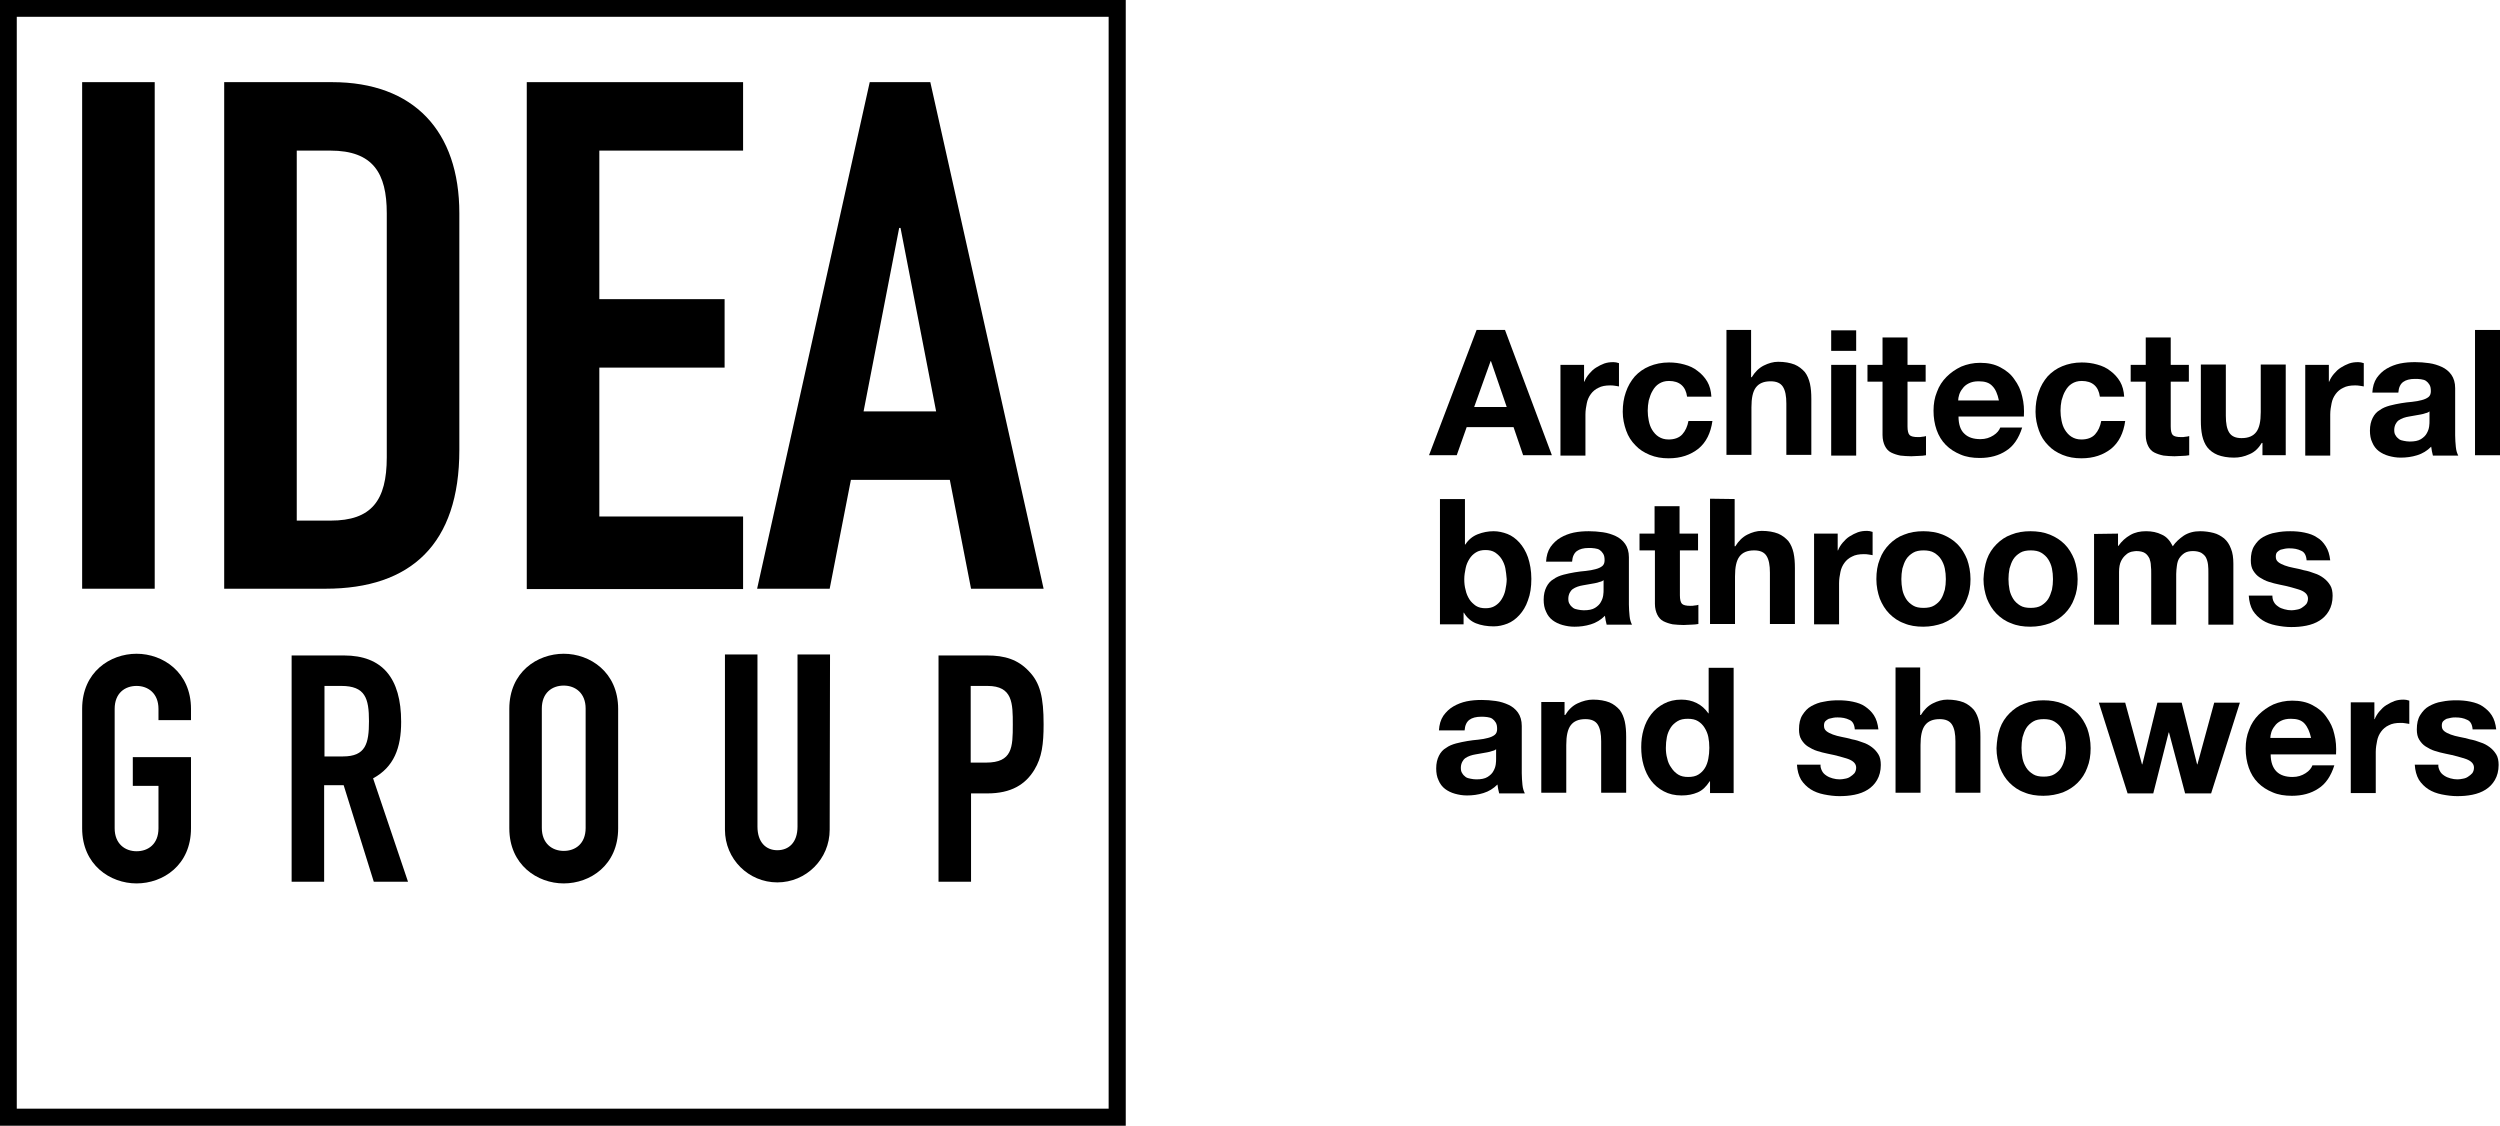 <?xml version="1.0" encoding="utf-8"?>
<!-- Generator: Adobe Illustrator 27.3.0, SVG Export Plug-In . SVG Version: 6.00 Build 0)  -->
<svg version="1.1" id="Livello_1" xmlns="http://www.w3.org/2000/svg" xmlns:xlink="http://www.w3.org/1999/xlink" x="0px" y="0px"
	 viewBox="0 0 730.4 328.9" style="enable-background:new 0 0 730.4 328.9;" xml:space="preserve">
<g>
	<g>
		<g>
			<g>
				<g>
					<path d="M328.9,328.9H0V0h328.9V328.9z M4.9,323.9h319V4.9H4.9V323.9z"/>
				</g>
				<g>
					<rect x="24" y="24" width="21.2" height="148"/>
					<path d="M86.8,152.1h9.8c11.9,0,16.4-5.8,16.4-18.5V62.3c0-11.7-4-18.3-16.5-18.3h-9.8v108.1H86.8z M65.5,24H97
						c23.9,0,37.2,14.3,37.2,38.3v69.2c0,27.4-14.1,40.5-39.1,40.5H65.5V24z"/>
					<polygon points="153.9,24 217.1,24 217.1,44 175.1,44 175.1,87.4 211.7,87.4 211.7,107.4 175.1,107.4 175.1,150.9 217.1,150.9 
						217.1,172.1 153.9,172.1 					"/>
					<path d="M263.1,66.6h-0.4l-10.4,53.6h21.2L263.1,66.6z M254.1,24h17.7l33.1,148h-21.2l-6.2-31.8h-28.9l-6.2,31.8h-21.2
						L254.1,24z"/>
					<path d="M24,207.1c0-10.8,8.2-16.1,15.9-16.1s15.9,5.4,15.9,16.1v3.3h-9.5v-3.3c0-4.5-3-6.7-6.4-6.7s-6.4,2.1-6.4,6.7V242
						c0,4.5,3,6.7,6.4,6.7s6.4-2.1,6.4-6.7v-12.4h-7.5v-8.4h17V242c0,10.8-8.2,16.1-15.9,16.1S24,252.7,24,242
						C24,242,24,207.1,24,207.1z"/>
					<path d="M94.8,221h5.4c6.6,0,7.6-3.7,7.6-10.3c0-6.7-1.1-10.3-8.1-10.3h-4.9V221z M85.3,191.5h15.2c11.2,0,16.7,6.6,16.7,19.4
						c0,7.6-2.1,13.2-8.2,16.5l10.2,30.2h-10l-8.8-28.2h-5.7v28.2h-9.5v-66.1H85.3z"/>
					<path d="M158.3,241.9c0,4.5,3,6.7,6.4,6.7s6.4-2.1,6.4-6.7V207c0-4.5-3-6.7-6.4-6.7s-6.4,2.1-6.4,6.7V241.9z M148.8,207.1
						c0-10.8,8.2-16.1,15.9-16.1s15.9,5.4,15.9,16.1V242c0,10.8-8.2,16.1-15.9,16.1s-15.9-5.4-15.9-16.1V207.1z"/>
					<path d="M242.4,242.4c0,8.6-6.9,15.4-15.3,15.4c-8.4,0-15.3-6.8-15.3-15.4v-51.2h9.5v50.3c0,4.6,2.5,6.9,5.8,6.9
						s5.9-2.2,5.9-6.9v-50.3h9.5L242.4,242.4L242.4,242.4z"/>
					<path d="M283.6,222.8h4.5c7.7,0,7.8-4.5,7.8-11.1c0-6.2,0-11.3-7.4-11.3h-4.9V222.8z M274.2,191.5h14.2c5.2,0,9,1.2,12.2,4.6
						c3.3,3.4,4.3,7.6,4.3,15.5c0,5.8-0.5,9.7-2.7,13.3c-2.6,4.3-6.8,6.9-13.7,6.9h-4.8v25.8h-9.5V191.5z"/>
				</g>
			</g>
		</g>
	</g>
	<g>
		<path d="M439.7,96.4l13.7,36.6H445l-2.8-8.2h-13.7l-2.9,8.2h-8.1l13.9-36.6H439.7z M440.2,118.9l-4.6-13.4h-0.1l-4.8,13.4H440.2z"
			/>
		<path d="M462.8,106.6v4.9h0.1c0.3-0.8,0.8-1.6,1.4-2.3c0.6-0.7,1.2-1.3,2-1.8s1.6-0.9,2.4-1.2c0.9-0.3,1.7-0.4,2.7-0.4
			c0.5,0,1,0.1,1.6,0.3v6.8c-0.3-0.1-0.8-0.1-1.2-0.2c-0.5-0.1-0.9-0.1-1.4-0.1c-1.3,0-2.5,0.2-3.4,0.7c-0.9,0.4-1.7,1.1-2.2,1.8
			c-0.6,0.8-1,1.7-1.2,2.7s-0.4,2.1-0.4,3.3v12h-7.3v-26.5C455.9,106.6,462.8,106.6,462.8,106.6z"/>
		<path d="M487.6,111.3c-1.2,0-2.1,0.3-2.9,0.8s-1.4,1.2-1.9,2.1c-0.5,0.8-0.8,1.8-1.1,2.8c-0.2,1-0.3,2-0.3,3s0.1,1.9,0.3,2.9
			c0.2,1,0.5,1.9,1,2.7c0.5,0.8,1.1,1.5,1.9,2s1.7,0.8,2.9,0.8c1.7,0,3.1-0.5,4-1.5s1.5-2.3,1.8-3.9h7c-0.5,3.5-1.8,6.2-4.1,8.1
			c-2.3,1.8-5.1,2.8-8.7,2.8c-2,0-3.8-0.3-5.5-1s-3.1-1.6-4.2-2.8c-1.2-1.2-2.1-2.6-2.7-4.3c-0.6-1.7-1-3.5-1-5.5
			c0-2.1,0.3-4,0.9-5.7c0.6-1.8,1.5-3.3,2.6-4.6c1.2-1.3,2.6-2.3,4.3-3c1.7-0.7,3.6-1.1,5.7-1.1c1.6,0,3.1,0.2,4.5,0.6
			c1.5,0.4,2.8,1,3.9,1.9c1.1,0.8,2.1,1.9,2.8,3.1c0.7,1.2,1.1,2.7,1.2,4.4h-7.1C492.5,112.9,490.7,111.3,487.6,111.3z"/>
		<path d="M511.6,96.4v13.8h0.2c0.9-1.5,2.1-2.7,3.5-3.4c1.4-0.7,2.8-1.1,4.2-1.1c1.9,0,3.5,0.3,4.8,0.8c1.2,0.5,2.2,1.3,3,2.2
			c0.7,0.9,1.2,2.1,1.5,3.4c0.3,1.4,0.4,2.8,0.4,4.5v16.3h-7.3v-15c0-2.2-0.3-3.8-1-4.9s-1.9-1.6-3.6-1.6c-2,0-3.4,0.6-4.3,1.8
			c-0.9,1.2-1.3,3.1-1.3,5.8v13.9h-7.3V96.4H511.6z"/>
		<path d="M535,102.5v-6h7.3v6H535z M542.3,106.6v26.5H535v-26.5C535,106.6,542.3,106.6,542.3,106.6z"/>
		<path d="M562.6,106.6v4.9h-5.3v13.1c0,1.2,0.2,2.1,0.6,2.5c0.4,0.4,1.2,0.6,2.5,0.6c0.4,0,0.8,0,1.2-0.1c0.4,0,0.7-0.1,1.1-0.2
			v5.6c-0.6,0.1-1.3,0.2-2.1,0.2s-1.5,0.1-2.2,0.1c-1.1,0-2.2-0.1-3.2-0.2c-1-0.2-1.9-0.5-2.7-0.9s-1.4-1.1-1.8-1.9
			c-0.4-0.8-0.7-1.9-0.7-3.2v-15.6h-4.4v-4.9h4.4v-8h7.3v8L562.6,106.6L562.6,106.6z"/>
		<path d="M573.9,126.7c1.1,1.1,2.7,1.6,4.7,1.6c1.5,0,2.7-0.4,3.8-1.1s1.7-1.5,2-2.3h6.4c-1,3.2-2.6,5.5-4.7,6.8
			c-2.1,1.4-4.7,2.1-7.7,2.1c-2.1,0-4-0.3-5.6-1c-1.7-0.7-3.1-1.6-4.3-2.8s-2.1-2.7-2.7-4.4c-0.6-1.7-0.9-3.6-0.9-5.6s0.3-3.8,1-5.5
			c0.6-1.7,1.6-3.2,2.8-4.4c1.2-1.2,2.6-2.2,4.3-3c1.7-0.7,3.5-1.1,5.5-1.1c2.3,0,4.2,0.4,5.9,1.3s3.1,2,4.1,3.5
			c1.1,1.5,1.9,3.1,2.3,5c0.5,1.9,0.6,3.8,0.5,5.9h-19.1C572.2,124,572.8,125.7,573.9,126.7z M582.1,112.8c-0.9-1-2.2-1.4-4-1.4
			c-1.2,0-2.1,0.2-2.9,0.6c-0.8,0.4-1.4,0.9-1.8,1.5c-0.5,0.6-0.8,1.2-1,1.8c-0.2,0.7-0.3,1.2-0.3,1.7H584
			C583.6,115.1,583,113.7,582.1,112.8z"/>
		<path d="M608.2,111.3c-1.2,0-2.1,0.3-2.9,0.8c-0.8,0.5-1.4,1.2-1.9,2.1c-0.5,0.8-0.8,1.8-1.1,2.8c-0.2,1-0.3,2-0.3,3
			s0.1,1.9,0.3,2.9s0.5,1.9,1,2.7c0.5,0.8,1.1,1.5,1.9,2c0.8,0.5,1.7,0.8,2.9,0.8c1.7,0,3.1-0.5,4-1.5s1.5-2.3,1.8-3.9h7
			c-0.5,3.5-1.8,6.2-4.1,8.1c-2.3,1.8-5.1,2.8-8.7,2.8c-2,0-3.8-0.3-5.5-1s-3.1-1.6-4.2-2.8c-1.2-1.2-2.1-2.6-2.7-4.3
			c-0.6-1.7-1-3.5-1-5.5c0-2.1,0.3-4,0.9-5.7c0.6-1.8,1.5-3.3,2.6-4.6c1.2-1.3,2.6-2.3,4.3-3s3.6-1.1,5.7-1.1c1.6,0,3.1,0.2,4.5,0.6
			c1.5,0.4,2.8,1,3.9,1.9c1.1,0.8,2.1,1.9,2.8,3.1s1.1,2.7,1.2,4.4h-7.1C613.1,112.9,611.3,111.3,608.2,111.3z"/>
		<path d="M639.5,106.6v4.9h-5.3v13.1c0,1.2,0.2,2.1,0.6,2.5c0.4,0.4,1.2,0.6,2.5,0.6c0.4,0,0.8,0,1.2-0.1c0.4,0,0.7-0.1,1.1-0.2
			v5.6c-0.6,0.1-1.3,0.2-2.1,0.2s-1.5,0.1-2.2,0.1c-1.1,0-2.2-0.1-3.2-0.2c-1-0.2-1.9-0.5-2.7-0.9s-1.4-1.1-1.8-1.9
			c-0.4-0.8-0.7-1.9-0.7-3.2v-15.6h-4.4v-4.9h4.4v-8h7.3v8L639.5,106.6L639.5,106.6z"/>
		<path d="M661,133.1v-3.7h-0.2c-0.9,1.5-2.1,2.7-3.6,3.3c-1.5,0.7-3,1-4.5,1c-1.9,0-3.5-0.3-4.8-0.8c-1.2-0.5-2.2-1.2-3-2.2
			c-0.7-0.9-1.2-2.1-1.5-3.4c-0.3-1.4-0.4-2.8-0.4-4.5v-16.3h7.3v15c0,2.2,0.3,3.8,1,4.9s1.9,1.6,3.6,1.6c2,0,3.4-0.6,4.3-1.8
			c0.9-1.2,1.3-3.1,1.3-5.8v-13.9h7.3V133H661V133.1z"/>
		<path d="M680.4,106.6v4.9h0.1c0.3-0.8,0.8-1.6,1.4-2.3c0.6-0.7,1.2-1.3,2-1.8s1.6-0.9,2.4-1.2c0.9-0.3,1.7-0.4,2.7-0.4
			c0.5,0,1,0.1,1.6,0.3v6.8c-0.3-0.1-0.8-0.1-1.2-0.2c-0.5-0.1-0.9-0.1-1.4-0.1c-1.3,0-2.5,0.2-3.4,0.7c-0.9,0.4-1.7,1.1-2.2,1.8
			c-0.6,0.8-1,1.7-1.2,2.7s-0.4,2.1-0.4,3.3v12h-7.3v-26.5C673.5,106.6,680.4,106.6,680.4,106.6z"/>
		<path d="M693.1,114.7c0.1-1.7,0.5-3.1,1.3-4.3c0.8-1.1,1.7-2,2.9-2.7s2.5-1.2,3.9-1.5c1.5-0.3,2.9-0.4,4.4-0.4
			c1.3,0,2.7,0.1,4.1,0.3c1.4,0.2,2.6,0.6,3.7,1.1c1.1,0.5,2.1,1.3,2.8,2.3s1.1,2.3,1.1,3.9v13.8c0,1.2,0.1,2.3,0.2,3.4
			c0.1,1.1,0.4,1.9,0.7,2.5h-7.4c-0.1-0.4-0.2-0.8-0.3-1.3c-0.1-0.4-0.1-0.9-0.2-1.3c-1.2,1.2-2.5,2-4.1,2.5s-3.2,0.7-4.8,0.7
			c-1.3,0-2.4-0.2-3.5-0.5s-2.1-0.8-2.9-1.4c-0.8-0.6-1.5-1.5-1.9-2.5c-0.5-1-0.7-2.2-0.7-3.5c0-1.5,0.3-2.7,0.8-3.7
			s1.2-1.8,2.1-2.3c0.8-0.6,1.8-1,2.9-1.3c1.1-0.3,2.2-0.5,3.3-0.7s2.2-0.3,3.2-0.4c1.1-0.1,2-0.3,2.8-0.5s1.5-0.5,2-0.9
			s0.7-1,0.7-1.7c0-0.8-0.1-1.4-0.4-1.9c-0.3-0.5-0.6-0.8-1-1.1c-0.4-0.3-0.9-0.4-1.5-0.5s-1.2-0.1-1.8-0.1c-1.4,0-2.6,0.3-3.4,0.9
			c-0.8,0.6-1.3,1.6-1.4,3.1C700.7,114.7,693.1,114.7,693.1,114.7z M709.9,120.1c-0.3,0.3-0.7,0.5-1.2,0.6c-0.5,0.2-1,0.3-1.5,0.4
			s-1.1,0.2-1.7,0.3s-1.2,0.2-1.7,0.3c-0.5,0.1-1.1,0.2-1.6,0.4c-0.5,0.2-1,0.4-1.4,0.7c-0.4,0.3-0.7,0.7-0.9,1.1s-0.4,1-0.4,1.7
			s0.1,1.2,0.4,1.6c0.2,0.4,0.6,0.8,1,1.1s0.9,0.4,1.4,0.5s1.1,0.2,1.7,0.2c1.4,0,2.5-0.2,3.3-0.7s1.4-1.1,1.7-1.7
			c0.4-0.7,0.6-1.3,0.7-2c0.1-0.7,0.1-1.2,0.1-1.6v-2.9H709.9z"/>
		<path d="M730.4,96.4V133h-7.3V96.4H730.4z"/>
		<path d="M428,145.8v13.3h0.1c0.9-1.4,2.1-2.4,3.6-3s3.1-0.9,4.7-0.9c1.3,0,2.7,0.3,4,0.8s2.5,1.4,3.5,2.5s1.9,2.6,2.5,4.3
			c0.6,1.8,1,3.9,1,6.3c0,2.4-0.3,4.5-1,6.3c-0.6,1.8-1.5,3.2-2.5,4.3s-2.2,2-3.5,2.5s-2.6,0.8-4,0.8c-1.9,0-3.7-0.3-5.2-0.9
			c-1.5-0.6-2.7-1.7-3.5-3.1h-0.1v3.4h-6.9v-36.6L428,145.8L428,145.8z M439.8,166c-0.2-1-0.6-1.9-1.1-2.7s-1.2-1.4-1.9-1.9
			c-0.8-0.5-1.7-0.7-2.8-0.7c-1.1,0-2,0.2-2.8,0.7s-1.4,1.1-1.9,1.9c-0.5,0.8-0.9,1.7-1.1,2.7s-0.4,2.1-0.4,3.2
			c0,1.1,0.1,2.2,0.4,3.2c0.2,1,0.6,1.9,1.1,2.7s1.2,1.4,1.9,1.9c0.8,0.5,1.7,0.7,2.8,0.7c1.1,0,2-0.2,2.8-0.7s1.4-1.1,1.9-1.9
			c0.5-0.8,0.9-1.7,1.1-2.7s0.4-2.1,0.4-3.2C440.1,168.1,440,167,439.8,166z"/>
		<path d="M451.7,164.1c0.1-1.7,0.5-3.1,1.3-4.3c0.8-1.1,1.7-2,2.9-2.7c1.2-0.7,2.5-1.2,3.9-1.5c1.5-0.3,2.9-0.4,4.4-0.4
			c1.3,0,2.7,0.1,4.1,0.3s2.6,0.6,3.7,1.1s2.1,1.3,2.8,2.3c0.7,1,1.1,2.3,1.1,3.9v13.8c0,1.2,0.1,2.3,0.2,3.4
			c0.1,1.1,0.4,1.9,0.7,2.5h-7.4c-0.1-0.4-0.2-0.8-0.3-1.3c-0.1-0.4-0.1-0.9-0.2-1.3c-1.2,1.2-2.5,2-4.1,2.5s-3.2,0.7-4.8,0.7
			c-1.3,0-2.4-0.2-3.5-0.5s-2.1-0.8-2.9-1.4c-0.8-0.6-1.5-1.5-1.9-2.5c-0.5-1-0.7-2.2-0.7-3.5c0-1.5,0.3-2.7,0.8-3.7
			s1.2-1.8,2.1-2.3c0.8-0.6,1.8-1,2.9-1.3s2.2-0.5,3.3-0.7c1.1-0.2,2.2-0.3,3.2-0.4c1.1-0.1,2-0.3,2.8-0.5s1.5-0.5,2-0.9
			s0.7-1,0.7-1.7c0-0.8-0.1-1.4-0.4-1.9s-0.6-0.8-1-1.1s-0.9-0.4-1.5-0.5s-1.2-0.1-1.8-0.1c-1.4,0-2.6,0.3-3.4,0.9
			c-0.8,0.6-1.3,1.6-1.4,3.1L451.7,164.1L451.7,164.1z M468.6,169.4c-0.3,0.3-0.7,0.5-1.2,0.6c-0.5,0.2-1,0.3-1.5,0.4
			c-0.5,0.1-1.1,0.2-1.7,0.3s-1.2,0.2-1.7,0.3s-1.1,0.2-1.6,0.4s-1,0.4-1.4,0.7s-0.7,0.7-0.9,1.1c-0.2,0.4-0.4,1-0.4,1.7
			s0.1,1.2,0.4,1.6c0.2,0.4,0.6,0.8,1,1.1s0.9,0.4,1.4,0.5s1.1,0.2,1.7,0.2c1.4,0,2.5-0.2,3.3-0.7s1.4-1.1,1.7-1.7
			c0.4-0.7,0.6-1.3,0.7-2s0.1-1.2,0.1-1.6v-2.9H468.6z"/>
		<path d="M496.1,155.9v4.9h-5.3v13.1c0,1.2,0.2,2.1,0.6,2.5s1.2,0.6,2.5,0.6c0.4,0,0.8,0,1.2-0.1c0.4,0,0.7-0.1,1.1-0.2v5.6
			c-0.6,0.1-1.3,0.2-2.1,0.2c-0.8,0-1.5,0.1-2.2,0.1c-1.1,0-2.2-0.1-3.2-0.2c-1-0.2-1.9-0.5-2.7-0.9c-0.8-0.4-1.4-1.1-1.8-1.9
			c-0.4-0.8-0.7-1.9-0.7-3.2v-15.6H479v-4.9h4.4v-8h7.3v8L496.1,155.9L496.1,155.9z"/>
		<path d="M506.8,145.8v13.8h0.2c0.9-1.5,2.1-2.7,3.5-3.4s2.8-1.1,4.2-1.1c1.9,0,3.5,0.3,4.8,0.8c1.2,0.5,2.2,1.3,3,2.2
			c0.7,0.9,1.2,2.1,1.5,3.4c0.3,1.4,0.4,2.8,0.4,4.5v16.3h-7.3v-15c0-2.2-0.3-3.8-1-4.9c-0.7-1.1-1.9-1.6-3.6-1.6
			c-2,0-3.4,0.6-4.3,1.8s-1.3,3.1-1.3,5.8v13.9h-7.3v-36.6L506.8,145.8L506.8,145.8z"/>
		<path d="M536.9,155.9v4.9h0.1c0.3-0.8,0.8-1.6,1.4-2.3c0.6-0.7,1.2-1.3,2-1.8s1.6-0.9,2.4-1.2c0.9-0.3,1.7-0.4,2.7-0.4
			c0.5,0,1,0.1,1.6,0.3v6.8c-0.3-0.1-0.8-0.1-1.2-0.2c-0.5-0.1-0.9-0.1-1.4-0.1c-1.3,0-2.5,0.2-3.4,0.7c-0.9,0.4-1.7,1.1-2.2,1.8
			c-0.6,0.8-1,1.7-1.2,2.7s-0.4,2.1-0.4,3.3v12H530v-26.5H536.9z"/>
		<path d="M549.2,163.4c0.6-1.7,1.6-3.2,2.8-4.4s2.6-2.2,4.3-2.8c1.7-0.7,3.6-1,5.6-1s4,0.3,5.7,1s3.1,1.6,4.3,2.8s2.1,2.7,2.8,4.4
			c0.6,1.7,1,3.7,1,5.8s-0.3,4-1,5.7c-0.6,1.7-1.6,3.2-2.8,4.4s-2.6,2.1-4.3,2.8c-1.7,0.6-3.6,1-5.7,1s-4-0.3-5.6-1
			c-1.7-0.6-3.1-1.6-4.3-2.8s-2.1-2.7-2.8-4.4c-0.6-1.7-1-3.6-1-5.7S548.5,165.1,549.2,163.4z M555.8,172.3c0.2,1,0.6,1.9,1.1,2.7
			s1.2,1.4,2,1.9s1.8,0.7,3.1,0.7c1.2,0,2.3-0.2,3.1-0.7s1.5-1.1,2-1.9c0.5-0.8,0.8-1.7,1.1-2.7c0.2-1,0.3-2,0.3-3.1
			s-0.1-2.1-0.3-3.1s-0.6-1.9-1.1-2.7s-1.2-1.4-2-1.9s-1.9-0.7-3.1-0.7c-1.2,0-2.3,0.2-3.1,0.7s-1.5,1.1-2,1.9
			c-0.5,0.8-0.8,1.7-1.1,2.7c-0.2,1-0.3,2.1-0.3,3.1S555.6,171.3,555.8,172.3z"/>
		<path d="M580.5,163.4c0.6-1.7,1.6-3.2,2.8-4.4s2.6-2.2,4.3-2.8c1.7-0.7,3.6-1,5.6-1s4,0.3,5.7,1s3.1,1.6,4.3,2.8s2.1,2.7,2.8,4.4
			c0.6,1.7,1,3.7,1,5.8s-0.3,4-1,5.7c-0.6,1.7-1.6,3.2-2.8,4.4s-2.6,2.1-4.3,2.8c-1.7,0.6-3.6,1-5.7,1s-4-0.3-5.6-1
			c-1.7-0.6-3.1-1.6-4.3-2.8s-2.1-2.7-2.8-4.4c-0.6-1.7-1-3.6-1-5.7C579.6,167.1,579.9,165.1,580.5,163.4z M587.1,172.3
			c0.2,1,0.6,1.9,1.1,2.7s1.2,1.4,2,1.9s1.8,0.7,3.1,0.7c1.2,0,2.3-0.2,3.1-0.7s1.5-1.1,2-1.9c0.5-0.8,0.8-1.7,1.1-2.7
			c0.2-1,0.3-2,0.3-3.1s-0.1-2.1-0.3-3.1s-0.6-1.9-1.1-2.7s-1.2-1.4-2-1.9s-1.9-0.7-3.1-0.7c-1.2,0-2.3,0.2-3.1,0.7s-1.5,1.1-2,1.9
			c-0.5,0.8-0.8,1.7-1.1,2.7c-0.2,1-0.3,2.1-0.3,3.1S586.9,171.3,587.1,172.3z"/>
		<path d="M618.8,155.9v3.6h0.1c1-1.4,2.1-2.4,3.5-3.2s2.9-1.1,4.6-1.1c1.7,0,3.2,0.3,4.6,1c1.4,0.6,2.4,1.8,3.2,3.4
			c0.8-1.2,1.9-2.2,3.2-3.1c1.4-0.9,3-1.3,4.8-1.3c1.4,0,2.7,0.2,3.9,0.5s2.2,0.9,3.1,1.6c0.9,0.8,1.5,1.7,2,3
			c0.5,1.2,0.7,2.7,0.7,4.4v17.8h-7.3v-15c0-0.9,0-1.7-0.1-2.5s-0.3-1.5-0.6-2.1s-0.8-1-1.4-1.4c-0.6-0.3-1.4-0.5-2.4-0.5
			s-1.9,0.2-2.5,0.6c-0.6,0.4-1.1,0.9-1.5,1.5s-0.6,1.4-0.7,2.2c-0.1,0.8-0.2,1.6-0.2,2.4v14.8h-7.3v-14.9c0-0.8,0-1.6-0.1-2.3
			c0-0.8-0.2-1.5-0.4-2.1c-0.3-0.6-0.7-1.2-1.3-1.6c-0.6-0.4-1.5-0.6-2.6-0.6c-0.3,0-0.8,0.1-1.4,0.2c-0.6,0.2-1.1,0.4-1.6,0.9
			c-0.5,0.4-1,1-1.4,1.8s-0.6,1.9-0.6,3.2v15.4h-7.3V156L618.8,155.9L618.8,155.9z"/>
		<path d="M664.3,175.8c0.3,0.6,0.7,1,1.3,1.4c0.5,0.4,1.1,0.6,1.8,0.8s1.4,0.3,2.1,0.3c0.5,0,1.1-0.1,1.6-0.2
			c0.6-0.1,1.1-0.3,1.5-0.6c0.5-0.3,0.8-0.6,1.2-1c0.3-0.4,0.5-1,0.5-1.6c0-1.1-0.7-1.9-2.2-2.5c-1.5-0.5-3.5-1.1-6.1-1.6
			c-1.1-0.2-2.1-0.5-3.1-0.8s-1.9-0.8-2.7-1.3s-1.4-1.2-1.9-2s-0.7-1.8-0.7-3c0-1.7,0.3-3.1,1-4.2c0.7-1.1,1.5-2,2.6-2.6
			s2.3-1.1,3.7-1.3c1.4-0.3,2.8-0.4,4.2-0.4s2.8,0.1,4.2,0.4c1.4,0.3,2.6,0.7,3.6,1.4c1.1,0.6,1.9,1.5,2.6,2.6
			c0.7,1.1,1.1,2.4,1.3,4.1h-6.9c-0.1-1.4-0.6-2.4-1.6-2.8c-1-0.5-2.1-0.7-3.4-0.7c-0.4,0-0.9,0-1.3,0.1c-0.5,0.1-0.9,0.2-1.3,0.3
			c-0.4,0.2-0.7,0.4-1,0.7s-0.4,0.8-0.4,1.3c0,0.7,0.2,1.2,0.7,1.6c0.5,0.4,1.1,0.7,1.9,1c0.8,0.3,1.6,0.5,2.6,0.7s2,0.4,3,0.7
			c1.1,0.2,2.1,0.5,3.1,0.9c1,0.3,1.9,0.8,2.7,1.4c0.8,0.6,1.4,1.3,1.9,2.1s0.7,1.9,0.7,3.1c0,1.7-0.4,3.2-1.1,4.4
			c-0.7,1.2-1.6,2.1-2.7,2.8c-1.1,0.7-2.4,1.2-3.9,1.5s-2.9,0.4-4.4,0.4s-3-0.2-4.5-0.5s-2.8-0.8-3.9-1.5s-2.1-1.7-2.8-2.8
			c-0.7-1.2-1.1-2.7-1.2-4.4h6.9C663.9,174.6,664,175.3,664.3,175.8z"/>
		<path d="M420.4,213.4c0.1-1.7,0.5-3.1,1.3-4.3c0.8-1.1,1.7-2,2.9-2.7c1.2-0.7,2.5-1.2,3.9-1.5c1.5-0.3,2.9-0.4,4.4-0.4
			c1.3,0,2.7,0.1,4.1,0.3s2.6,0.6,3.7,1.1s2.1,1.3,2.8,2.3c0.7,1,1.1,2.3,1.1,3.9v13.8c0,1.2,0.1,2.3,0.2,3.4
			c0.1,1.1,0.4,1.9,0.7,2.5H438c-0.1-0.4-0.2-0.8-0.3-1.3c-0.1-0.4-0.1-0.9-0.2-1.3c-1.2,1.2-2.5,2-4.1,2.5s-3.2,0.7-4.8,0.7
			c-1.3,0-2.4-0.2-3.5-0.5s-2.1-0.8-2.9-1.4c-0.8-0.6-1.5-1.5-1.9-2.5c-0.5-1-0.7-2.2-0.7-3.5c0-1.5,0.3-2.7,0.8-3.7
			s1.2-1.8,2.1-2.3c0.8-0.6,1.8-1,2.9-1.3s2.2-0.5,3.3-0.7c1.1-0.2,2.2-0.3,3.2-0.4c1.1-0.1,2-0.3,2.8-0.5s1.5-0.5,2-0.9
			s0.7-1,0.7-1.7c0-0.8-0.1-1.4-0.4-1.9s-0.6-0.8-1-1.1s-0.9-0.4-1.5-0.5s-1.2-0.1-1.8-0.1c-1.4,0-2.6,0.3-3.4,0.9
			c-0.8,0.6-1.3,1.6-1.4,3.1L420.4,213.4L420.4,213.4z M437.2,218.8c-0.3,0.3-0.7,0.5-1.2,0.6c-0.5,0.2-1,0.3-1.5,0.4
			c-0.5,0.1-1.1,0.2-1.7,0.3s-1.2,0.2-1.7,0.3s-1.1,0.2-1.6,0.4s-1,0.4-1.4,0.7s-0.7,0.7-0.9,1.1c-0.2,0.4-0.4,1-0.4,1.7
			s0.1,1.2,0.4,1.6c0.2,0.4,0.6,0.8,1,1.1s0.9,0.4,1.4,0.5s1.1,0.2,1.7,0.2c1.4,0,2.5-0.2,3.3-0.7s1.4-1.1,1.7-1.7
			c0.4-0.7,0.6-1.3,0.7-2s0.1-1.2,0.1-1.6v-2.9H437.2z"/>
		<path d="M457.1,205.2v3.7h0.2c0.9-1.5,2.1-2.7,3.6-3.4s3-1.1,4.5-1.1c1.9,0,3.5,0.3,4.8,0.8c1.2,0.5,2.2,1.3,3,2.2
			c0.7,0.9,1.2,2.1,1.5,3.4c0.3,1.4,0.4,2.8,0.4,4.5v16.3h-7.3v-15c0-2.2-0.3-3.8-1-4.9c-0.7-1.1-1.9-1.6-3.6-1.6
			c-2,0-3.4,0.6-4.3,1.8s-1.3,3.1-1.3,5.8v13.9h-7.3v-26.5h6.8V205.2z"/>
		<path d="M499.4,228.4c-0.9,1.4-2,2.5-3.4,3.1s-2.9,0.9-4.7,0.9c-2,0-3.7-0.4-5.2-1.2s-2.7-1.8-3.7-3.1s-1.7-2.8-2.2-4.5
			s-0.7-3.5-0.7-5.3s0.2-3.5,0.7-5.2s1.2-3.1,2.2-4.4c1-1.3,2.2-2.3,3.7-3.1s3.2-1.2,5.1-1.2c1.6,0,3.1,0.3,4.5,1s2.5,1.7,3.4,3h0.1
			v-13.3h7.3v36.6h-6.9v-3.4h-0.2V228.4z M499.1,215.3c-0.2-1-0.6-1.9-1.1-2.7s-1.1-1.4-1.9-1.9s-1.8-0.7-3-0.7s-2.2,0.2-3,0.7
			s-1.5,1.1-2,1.9c-0.5,0.8-0.9,1.7-1.1,2.7s-0.3,2.1-0.3,3.2c0,1,0.1,2.1,0.4,3.1c0.2,1,0.6,1.9,1.2,2.7c0.5,0.8,1.2,1.5,2,2
			s1.8,0.7,2.9,0.7c1.2,0,2.2-0.2,3-0.7s1.4-1.1,1.9-1.9c0.5-0.8,0.8-1.7,1-2.7s0.3-2.1,0.3-3.2
			C499.4,217.3,499.3,216.3,499.1,215.3z"/>
		<path d="M532.3,225.2c0.3,0.6,0.7,1,1.3,1.4s1.1,0.6,1.8,0.8s1.4,0.3,2.1,0.3c0.5,0,1.1-0.1,1.6-0.2c0.6-0.1,1.1-0.3,1.5-0.6
			c0.5-0.3,0.8-0.6,1.2-1c0.3-0.4,0.5-1,0.5-1.6c0-1.1-0.7-1.9-2.2-2.5c-1.5-0.5-3.5-1.1-6.1-1.6c-1.1-0.2-2.1-0.5-3.1-0.8
			s-1.9-0.8-2.7-1.3s-1.4-1.2-1.9-2s-0.7-1.8-0.7-3c0-1.7,0.3-3.1,1-4.2c0.7-1.1,1.5-2,2.6-2.6s2.3-1.1,3.7-1.3
			c1.4-0.3,2.8-0.4,4.2-0.4s2.8,0.1,4.2,0.4c1.4,0.3,2.6,0.7,3.6,1.4s1.9,1.5,2.6,2.6c0.7,1.1,1.1,2.4,1.3,4.1h-6.9
			c-0.1-1.4-0.6-2.4-1.6-2.8c-1-0.5-2.1-0.7-3.4-0.7c-0.4,0-0.9,0-1.3,0.1c-0.5,0.1-0.9,0.2-1.3,0.3c-0.4,0.2-0.7,0.4-1,0.7
			s-0.4,0.8-0.4,1.3c0,0.7,0.2,1.2,0.7,1.6c0.5,0.4,1.1,0.7,1.9,1s1.6,0.5,2.6,0.7s2,0.4,3,0.7c1.1,0.2,2.1,0.5,3.1,0.9
			c1,0.3,1.9,0.8,2.7,1.4c0.8,0.6,1.4,1.3,1.9,2.1s0.7,1.9,0.7,3.1c0,1.7-0.4,3.2-1.1,4.4c-0.7,1.2-1.6,2.1-2.7,2.8
			c-1.1,0.7-2.4,1.2-3.9,1.5s-2.9,0.4-4.4,0.4s-3-0.2-4.5-0.5s-2.8-0.8-3.9-1.5s-2.1-1.7-2.8-2.8c-0.7-1.2-1.1-2.7-1.2-4.4h6.9
			C531.8,223.9,532,224.6,532.3,225.2z"/>
		<path d="M561,195.1v13.8h0.2c0.9-1.5,2.1-2.7,3.5-3.4s2.8-1.1,4.2-1.1c1.9,0,3.5,0.3,4.8,0.8c1.2,0.5,2.2,1.3,3,2.2
			c0.7,0.9,1.2,2.1,1.5,3.4c0.3,1.4,0.4,2.8,0.4,4.5v16.3h-7.3v-15c0-2.2-0.3-3.8-1-4.9c-0.7-1.1-1.9-1.6-3.6-1.6
			c-2,0-3.4,0.6-4.3,1.8c-0.9,1.2-1.3,3.1-1.3,5.8v13.9h-7.3V195h7.2V195.1z"/>
		<path d="M584.3,212.8c0.6-1.7,1.6-3.2,2.8-4.4s2.6-2.2,4.3-2.8c1.7-0.7,3.6-1,5.6-1s4,0.3,5.7,1s3.1,1.6,4.3,2.8s2.1,2.7,2.8,4.4
			c0.6,1.7,1,3.7,1,5.8s-0.3,4-1,5.7c-0.6,1.7-1.6,3.2-2.8,4.4s-2.6,2.1-4.3,2.8c-1.7,0.6-3.6,1-5.7,1s-4-0.3-5.6-1
			c-1.7-0.6-3.1-1.6-4.3-2.8s-2.1-2.7-2.8-4.4c-0.6-1.7-1-3.6-1-5.7C583.4,216.4,583.7,214.5,584.3,212.8z M590.9,221.6
			c0.2,1,0.6,1.9,1.1,2.7s1.2,1.4,2,1.9s1.8,0.7,3.1,0.7c1.2,0,2.3-0.2,3.1-0.7s1.5-1.1,2-1.9c0.5-0.8,0.8-1.7,1.1-2.7
			c0.2-1,0.3-2,0.3-3.1s-0.1-2.1-0.3-3.1s-0.6-1.9-1.1-2.7s-1.2-1.4-2-1.9s-1.9-0.7-3.1-0.7c-1.2,0-2.3,0.2-3.1,0.7s-1.5,1.1-2,1.9
			c-0.5,0.8-0.8,1.7-1.1,2.7c-0.2,1-0.3,2.1-0.3,3.1C590.6,219.6,590.7,220.6,590.9,221.6z"/>
		<path d="M638.4,231.8l-4.7-17.8h-0.1l-4.5,17.8h-7.5l-8.4-26.5h7.7l4.9,18h0.1l4.4-18h7.1l4.5,18h0.1l4.9-18h7.5l-8.4,26.5H638.4z
			"/>
		<path d="M665.1,225.4c1.1,1.1,2.7,1.6,4.7,1.6c1.5,0,2.7-0.4,3.8-1.1c1.1-0.7,1.7-1.5,2-2.3h6.4c-1,3.2-2.6,5.5-4.7,6.8
			c-2.1,1.4-4.7,2.1-7.7,2.1c-2.1,0-4-0.3-5.6-1c-1.7-0.7-3.1-1.6-4.3-2.8s-2.1-2.7-2.7-4.4c-0.6-1.7-0.9-3.6-0.9-5.6s0.3-3.8,1-5.5
			c0.6-1.7,1.6-3.2,2.8-4.4s2.6-2.2,4.3-3c1.7-0.7,3.5-1.1,5.5-1.1c2.3,0,4.2,0.4,5.9,1.3c1.7,0.9,3.1,2,4.1,3.5
			c1.1,1.5,1.9,3.1,2.3,5c0.5,1.9,0.6,3.8,0.5,5.9h-19.1C663.4,222.6,664,224.3,665.1,225.4z M673.3,211.4c-0.9-1-2.2-1.4-4-1.4
			c-1.2,0-2.1,0.2-2.9,0.6c-0.8,0.4-1.4,0.9-1.8,1.5c-0.5,0.6-0.8,1.2-1,1.8c-0.2,0.7-0.3,1.2-0.3,1.7h11.9
			C674.8,213.8,674.2,212.4,673.3,211.4z"/>
		<path d="M693.7,205.2v4.9h0.1c0.3-0.8,0.8-1.6,1.4-2.3c0.6-0.7,1.2-1.3,2-1.8s1.6-0.9,2.4-1.2c0.9-0.3,1.7-0.4,2.7-0.4
			c0.5,0,1,0.1,1.6,0.3v6.8c-0.3-0.1-0.8-0.1-1.2-0.2c-0.5-0.1-0.9-0.1-1.4-0.1c-1.3,0-2.5,0.2-3.4,0.7c-0.9,0.4-1.7,1.1-2.2,1.8
			c-0.6,0.8-1,1.7-1.2,2.7s-0.4,2.1-0.4,3.3v12h-7.3v-26.5H693.7z"/>
		<path d="M712.8,225.2c0.3,0.6,0.7,1,1.3,1.4s1.1,0.6,1.8,0.8s1.4,0.3,2.1,0.3c0.5,0,1.1-0.1,1.6-0.2c0.6-0.1,1.1-0.3,1.5-0.6
			c0.5-0.3,0.8-0.6,1.2-1c0.3-0.4,0.5-1,0.5-1.6c0-1.1-0.7-1.9-2.2-2.5c-1.5-0.5-3.5-1.1-6.1-1.6c-1.1-0.2-2.1-0.5-3.1-0.8
			s-1.9-0.8-2.7-1.3s-1.4-1.2-1.9-2s-0.7-1.8-0.7-3c0-1.7,0.3-3.1,1-4.2c0.7-1.1,1.5-2,2.6-2.6s2.3-1.1,3.7-1.3
			c1.4-0.3,2.8-0.4,4.2-0.4s2.8,0.1,4.2,0.4c1.4,0.3,2.6,0.7,3.6,1.4s1.9,1.5,2.6,2.6c0.7,1.1,1.1,2.4,1.3,4.1h-6.9
			c-0.1-1.4-0.6-2.4-1.6-2.8c-1-0.5-2.1-0.7-3.4-0.7c-0.4,0-0.9,0-1.3,0.1c-0.5,0.1-0.9,0.2-1.3,0.3c-0.4,0.2-0.7,0.4-1,0.7
			s-0.4,0.8-0.4,1.3c0,0.7,0.2,1.2,0.7,1.6c0.5,0.4,1.1,0.7,1.9,1s1.6,0.5,2.6,0.7s2,0.4,3,0.7c1.1,0.2,2.1,0.5,3.1,0.9
			c1,0.3,1.9,0.8,2.7,1.4c0.8,0.6,1.4,1.3,1.9,2.1s0.7,1.9,0.7,3.1c0,1.7-0.4,3.2-1.1,4.4c-0.7,1.2-1.6,2.1-2.7,2.8
			c-1.1,0.7-2.4,1.2-3.9,1.5s-2.9,0.4-4.4,0.4s-3-0.2-4.5-0.5s-2.8-0.8-3.9-1.5s-2.1-1.7-2.8-2.8c-0.7-1.2-1.1-2.7-1.2-4.4h6.9
			C712.3,223.9,712.5,224.6,712.8,225.2z"/>
	</g>
</g>
</svg>
